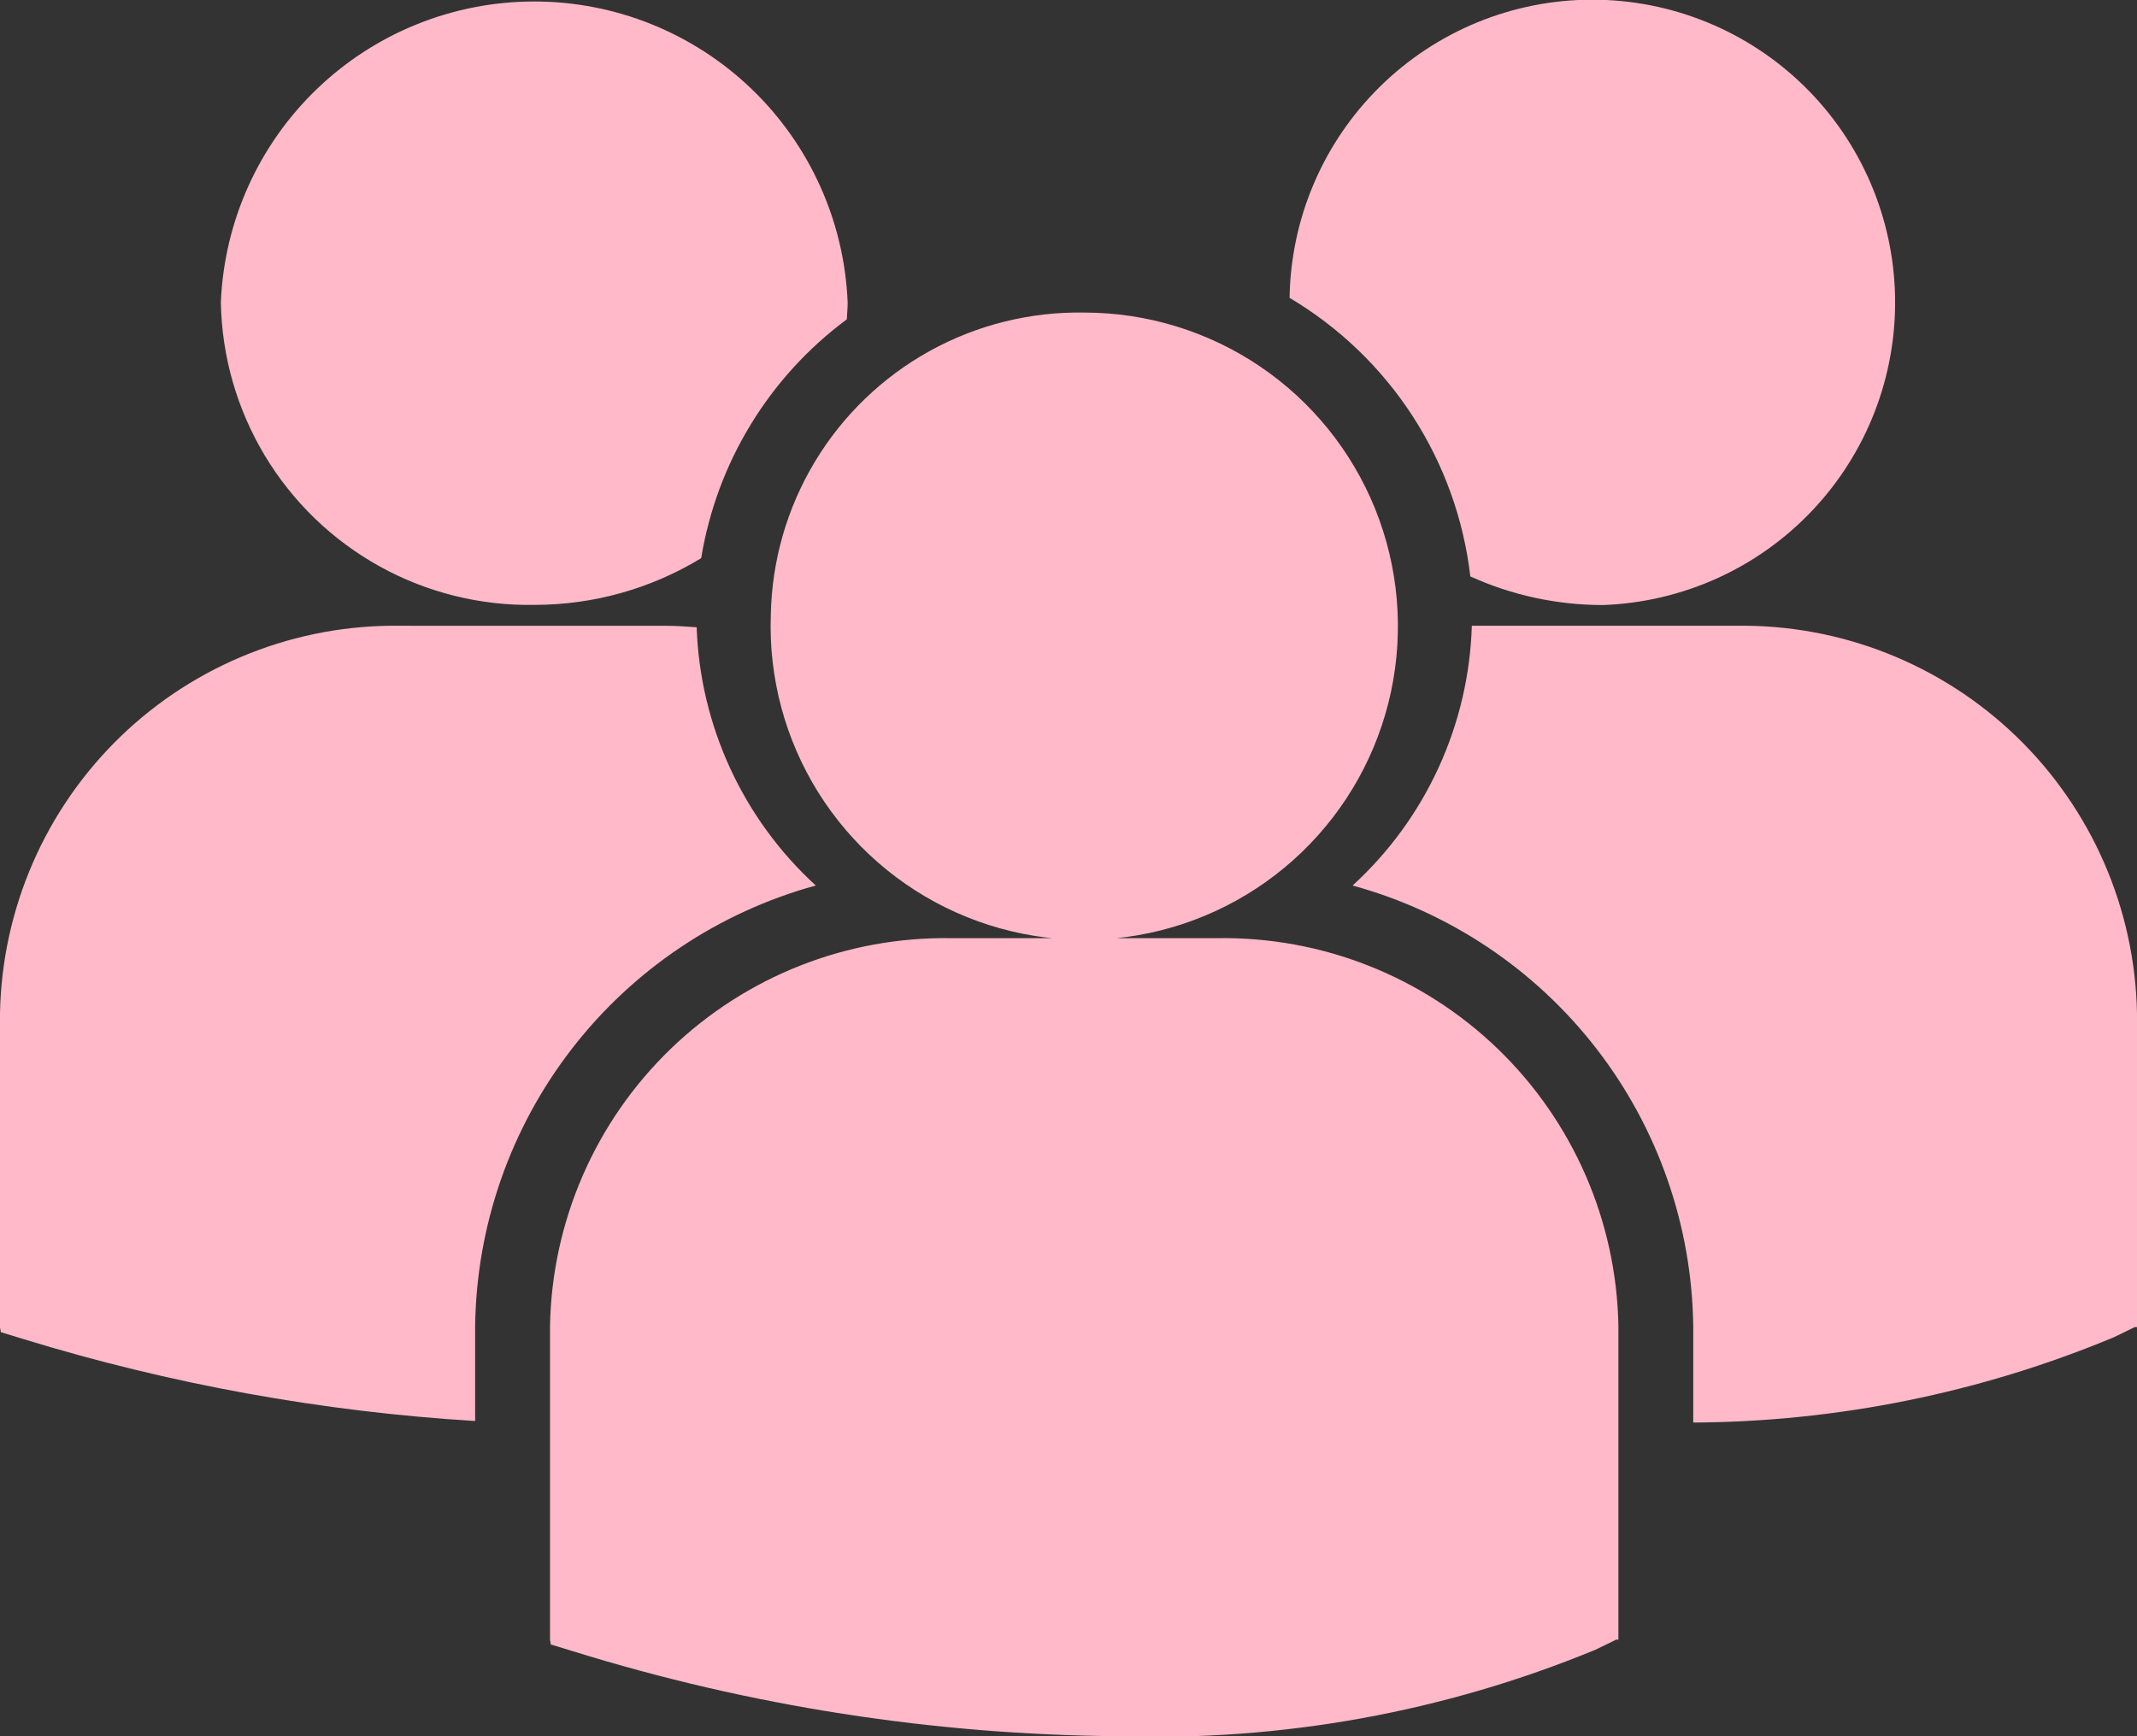 <svg xmlns="http://www.w3.org/2000/svg" xmlns:xlink="http://www.w3.org/1999/xlink" width="38.154" height="31" viewBox="0 0 38.154 31">
  <rect x="0" y="0" width="38.154" height="31" fill="#333333" stroke="none"/>
  <defs>
    <clipPath id="clip-path">
      <path id="Path_435" data-name="Path 435" d="M37.984,41.251a7.053,7.053,0,0,0-7.164,6.918v5.606l.014.087.4.122A33.728,33.728,0,0,0,40.975,55.5a20.606,20.606,0,0,0,8.506-1.542l.374-.182h.04V48.169a7.051,7.051,0,0,0-7.163-6.918Zm-9.819-5.578A7.052,7.052,0,0,0,21,42.591V48.2l.015.086.4.122a34.675,34.675,0,0,0,8.068,1.464V48.177a8.267,8.267,0,0,1,6.082-7.866A6.558,6.558,0,0,1,33.438,35.7c-.175-.012-.348-.026-.526-.026Zm19.113,0a6.55,6.55,0,0,1-2.129,4.638,8.265,8.265,0,0,1,6.082,7.866V49.9a19.821,19.821,0,0,0,7.509-1.523l.374-.182h.04V42.591a7.053,7.053,0,0,0-7.165-6.918Zm-12.516-.192a5.6,5.6,0,1,0,5.6-5.4,5.5,5.5,0,0,0-5.6,5.4M24.943,29.9a5.5,5.5,0,0,0,5.6,5.4,5.711,5.711,0,0,0,2.976-.834,6.642,6.642,0,0,1,2.6-4.264c.005-.1.015-.2.015-.3a5.6,5.6,0,0,0-11.191,0m19.081-.084a6.68,6.68,0,0,1,3.227,4.974,5.735,5.735,0,0,0,2.364.511,5.406,5.406,0,1,0-5.591-5.485" fill="none"/>
    </clipPath>
    <linearGradient id="linear-gradient" x1="-0.068" y1="1.198" x2="-0.054" y2="1.198" gradientUnits="objectBoundingBox">
      <stop offset="0" stop-color="#f0ffaa"/>
      <stop offset="0.51" stop-color="#c9ebfd"/>
      <stop offset="1" stop-color="#ffb9c9"/>
    </linearGradient>
  </defs>
  <g id="Group_239" data-name="Group 239" transform="translate(-21 -24.5)">
    <g id="Group_238" data-name="Group 238" clip-path="url(#clip-path)">
      <path id="Path_434" data-name="Path 434" d="M4.8,48.188,50.154,68.661l25.2-36.849L30,11.339Z" fill="url(#linear-gradient)"/>
    </g>
  </g>
</svg>
